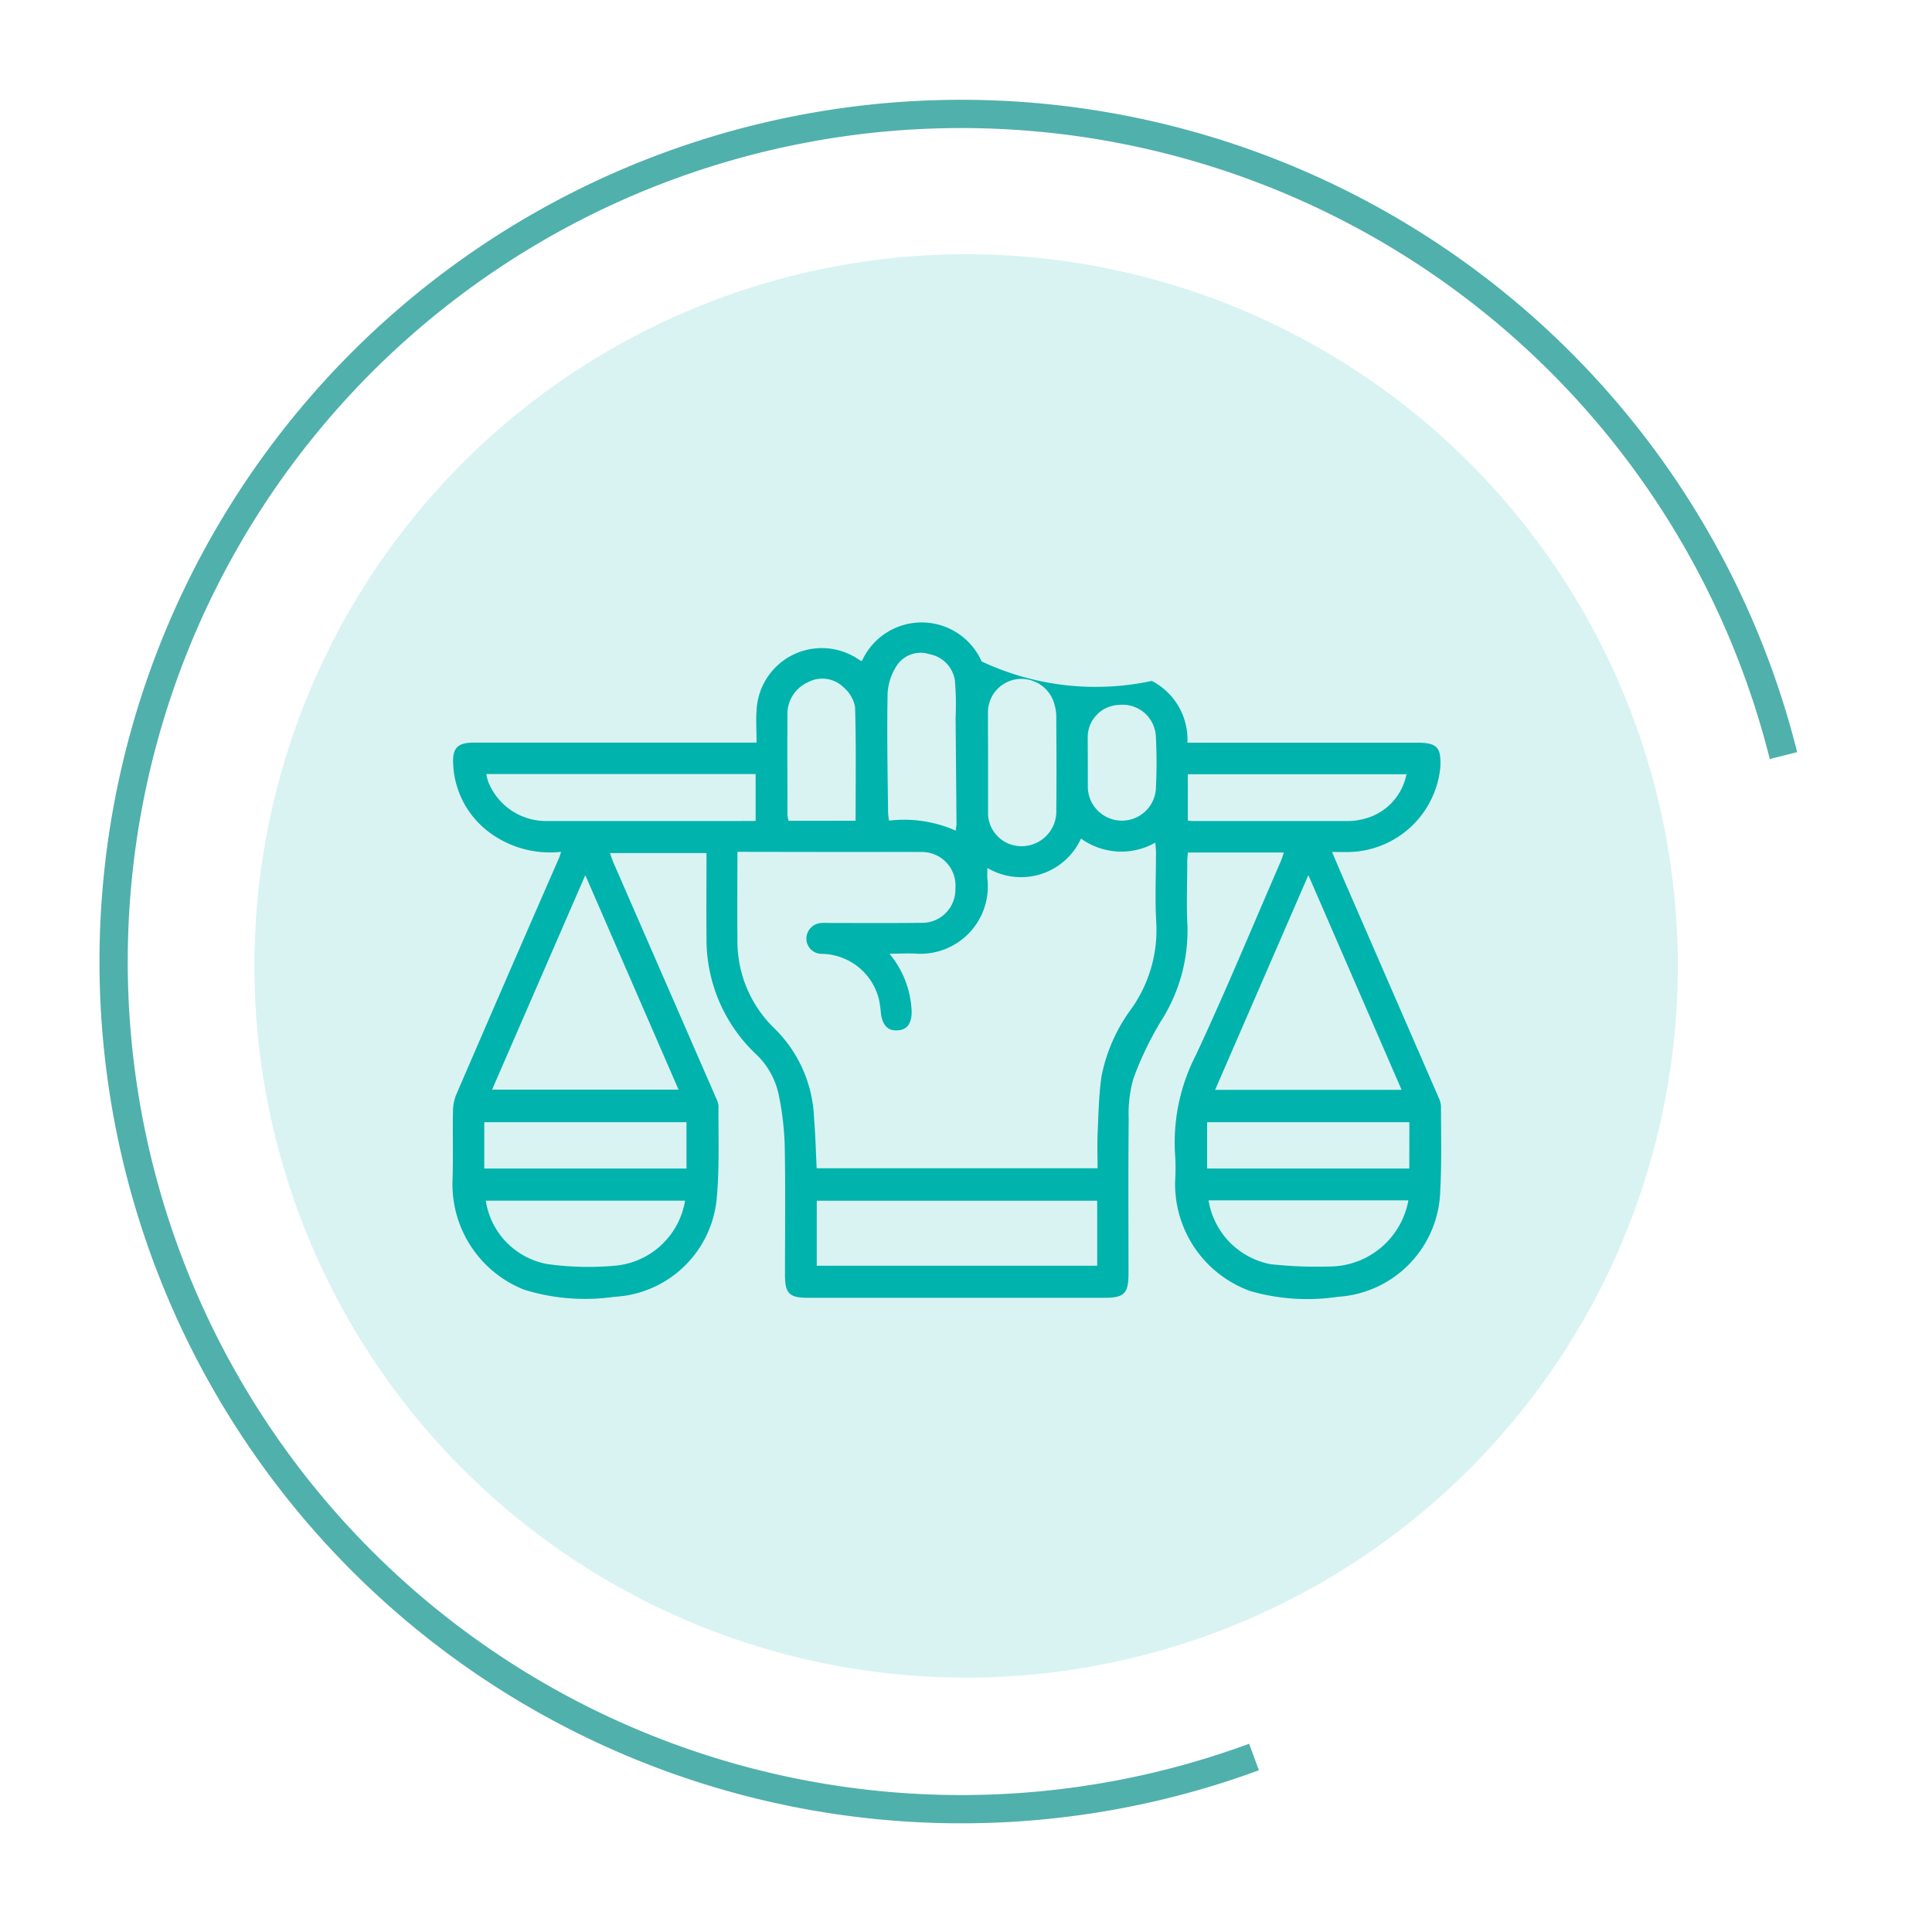<svg xmlns="http://www.w3.org/2000/svg" xmlns:xlink="http://www.w3.org/1999/xlink" width="68.379" height="68.38" viewBox="0 0 68.379 68.38"><defs><filter id="a" x="0" y="0" width="68.379" height="68.38" filterUnits="userSpaceOnUse"><feOffset input="SourceAlpha"/><feGaussianBlur stdDeviation="3" result="b"/><feFlood flood-opacity="0.161"/><feComposite operator="in" in2="b"/><feComposite in="SourceGraphic"/></filter></defs><g transform="translate(-78.988 -2589.974)"><g transform="translate(83 2594)"><path d="M97.545,318.137a30,30,0,1,1,18.739-35.444" transform="translate(-57.174 -259.977)" fill="none" stroke="#50b0ac" stroke-width="1"/><g transform="matrix(1, 0, 0, 1, -4.01, -4.03)" filter="url(#a)"><path d="M62.123,290.1a25.189,25.189,0,1,1,25.19,25.19,25.19,25.19,0,0,1-25.19-25.19" transform="translate(-53.12 -255.91)" fill="#00b3ad" opacity="0.15"/></g></g><g transform="translate(-551.689 2405.872)"><path d="M650.536,214.251a3.6,3.6,0,0,1-2.5-.66,3.18,3.18,0,0,1-1.321-2.464c-.026-.557.161-.74.735-.742.881,0,1.761,0,2.642,0h7.362c0-.395-.028-.771,0-1.141a2.311,2.311,0,0,1,3.614-1.8.916.916,0,0,0,.113.056,2.321,2.321,0,0,1,4.238.012,9.5,9.5,0,0,0,6.025.69,2.336,2.336,0,0,1,1.259,2.186h8.129c.706,0,.86.165.822.874a3.324,3.324,0,0,1-3.17,2.994c-.2.007-.411,0-.662,0,.15.353.28.664.415.974q1.677,3.856,3.354,7.712a.826.826,0,0,1,.087.313c0,1,.028,2-.027,3A3.865,3.865,0,0,1,678.026,230a7.306,7.306,0,0,1-3.088-.2,4.029,4.029,0,0,1-2.671-3.867,7.6,7.6,0,0,0,.005-.88,6.775,6.775,0,0,1,.737-3.622c1.047-2.241,1.993-4.529,2.979-6.8.047-.109.083-.223.132-.356h-3.4c-.008.1-.022.209-.022.313,0,.758-.034,1.518.006,2.273a5.946,5.946,0,0,1-.949,3.4,11.856,11.856,0,0,0-.959,2,4.494,4.494,0,0,0-.171,1.443c-.018,1.821-.007,3.641-.007,5.462,0,.717-.149.869-.851.869H659.274c-.664,0-.814-.151-.814-.819,0-1.528.02-3.056-.01-4.584a10.231,10.231,0,0,0-.218-1.81,2.747,2.747,0,0,0-.825-1.435,5.593,5.593,0,0,1-1.725-4.1c-.009-.989,0-1.977,0-2.992h-3.417c.041.114.074.224.12.33q1.819,4.173,3.638,8.346a.727.727,0,0,1,.084.277c-.01,1.074.037,2.155-.059,3.222A3.84,3.84,0,0,1,652.417,230a7.262,7.262,0,0,1-3.189-.252,4.012,4.012,0,0,1-2.536-3.84c.028-.818,0-1.638.017-2.456a1.607,1.607,0,0,1,.112-.6q1.812-4.2,3.642-8.384C650.486,214.415,650.5,214.358,650.536,214.251Zm6.241,0c0,1.064-.01,2.077,0,3.089a4.287,4.287,0,0,0,1.311,3.162,4.683,4.683,0,0,1,1.4,3.161c.05.592.063,1.187.093,1.787h9.942c0-.411-.015-.8,0-1.187.033-.693.041-1.393.141-2.077a5.959,5.959,0,0,1,1.061-2.389,4.82,4.82,0,0,0,.876-3.035c-.051-.828-.009-1.662-.011-2.493,0-.1-.013-.205-.022-.344a2.44,2.44,0,0,1-2.631-.143,2.333,2.333,0,0,1-3.315,1.038c0,.153-.005.26,0,.366a2.386,2.386,0,0,1-2.479,2.671c-.306-.022-.616,0-.987,0a3.377,3.377,0,0,1,.787,2.058c0,.406-.156.626-.479.653-.348.03-.549-.162-.607-.581a4.286,4.286,0,0,0-.07-.506,2.116,2.116,0,0,0-2.018-1.62.54.54,0,0,1-.552-.523.557.557,0,0,1,.551-.569c.1-.01.2,0,.293,0,1.076,0,2.153.007,3.229-.005a1.175,1.175,0,0,0,1.2-1.207,1.188,1.188,0,0,0-1.221-1.3c-.868-.005-1.737,0-2.6,0Zm-8.684,8.416h6.6l-3.3-7.591Zm28.891-7.592-3.3,7.6h6.6ZM669.51,226.6h-9.926V228.9h9.926Zm-12.089-13.441v-1.662h-9.532a2.121,2.121,0,0,0,.061.256,2.2,2.2,0,0,0,2.08,1.407c2.078,0,4.155,0,6.233,0Zm7.082.344c.015-.134.027-.193.027-.252q-.015-1.87-.032-3.739a10.268,10.268,0,0,0-.023-1.314,1.114,1.114,0,0,0-.908-.944,1.009,1.009,0,0,0-1.141.391,1.991,1.991,0,0,0-.334,1.007c-.027,1.4,0,2.811.017,4.216a2.269,2.269,0,0,0,.036.279A4.493,4.493,0,0,1,664.5,213.5Zm8.948,13.083a2.745,2.745,0,0,0,2.2,2.26,14.989,14.989,0,0,0,2.082.081,2.848,2.848,0,0,0,2.79-2.34Zm-18.529.011h-7.051a2.686,2.686,0,0,0,2.19,2.246,10.592,10.592,0,0,0,2.374.057A2.759,2.759,0,0,0,654.923,226.595Zm10.725-15.5q0,.879,0,1.758c0,.024,0,.049,0,.073a1.178,1.178,0,0,0,1.13,1.122,1.228,1.228,0,0,0,1.284-1.293c.015-1.11.006-2.221,0-3.331a1.512,1.512,0,0,0-.056-.36,1.211,1.211,0,0,0-1.272-.933,1.184,1.184,0,0,0-1.089,1.207C665.643,209.921,665.648,210.507,665.648,211.093Zm7.07,2.049c.078.007.125.015.172.015q2.767,0,5.534,0a2.2,2.2,0,0,0,.541-.08,2.025,2.025,0,0,0,1.492-1.577h-7.739Zm-24.9,12.314h7.157v-1.64h-7.157Zm32.742-1.64H673.4v1.64h7.156Zm-19.6-10.669c0-1.364.021-2.695-.019-4.023a1.2,1.2,0,0,0-.407-.7,1.072,1.072,0,0,0-1.259-.18,1.223,1.223,0,0,0-.726,1.178c-.011,1.173,0,2.346,0,3.519a1.161,1.161,0,0,0,.039.209Zm8.219-2.058c0,.281,0,.562,0,.842a1.206,1.206,0,0,0,2.407.116,17.562,17.562,0,0,0,0-1.9,1.177,1.177,0,0,0-1.3-1.1,1.145,1.145,0,0,0-1.11,1.2C669.175,210.526,669.177,210.807,669.177,211.088Z" transform="translate(0 0)" fill="#00b3ad"/></g></g></svg>